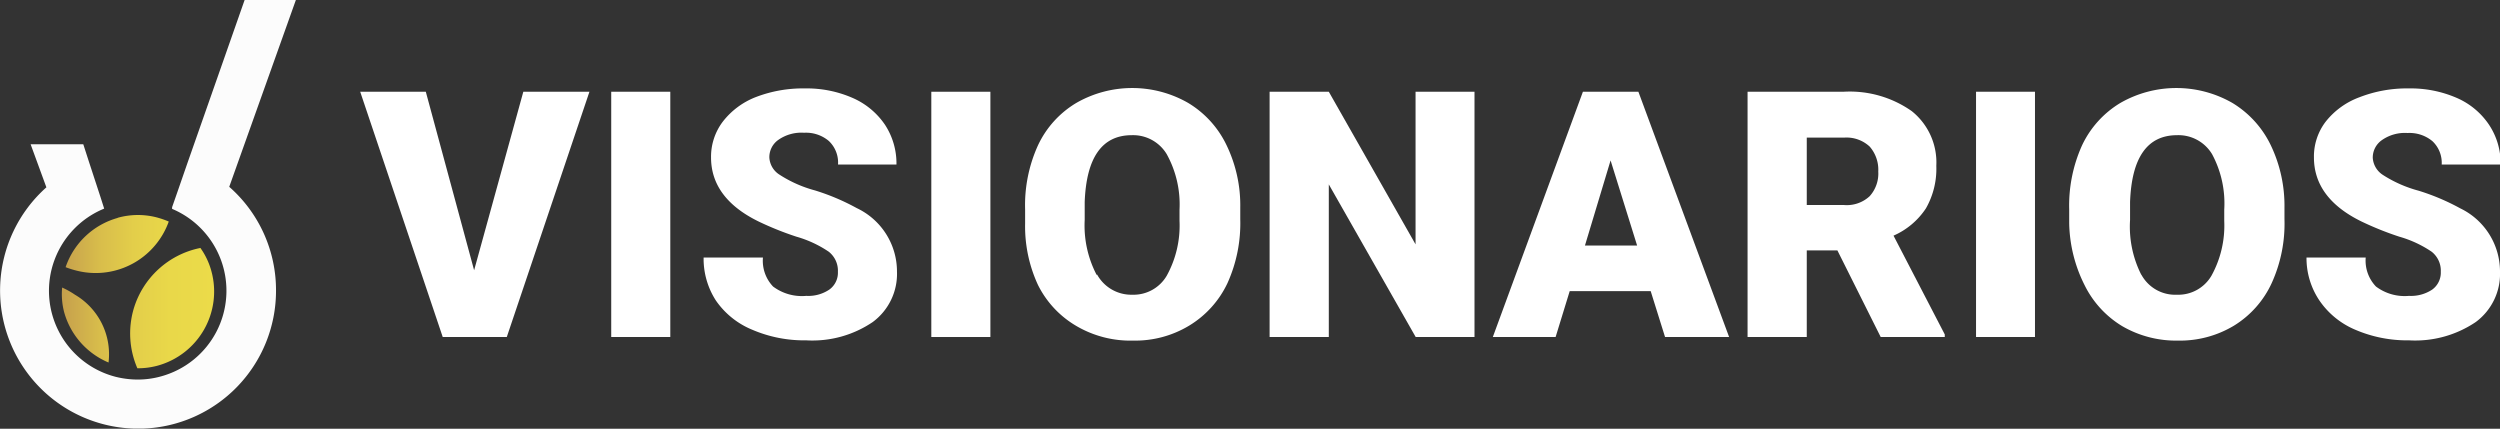 <svg xmlns="http://www.w3.org/2000/svg" xmlns:xlink="http://www.w3.org/1999/xlink" viewBox="0 0 195.1 33.46"><rect x="0" y="0" width="195.1" height="33.46" fill="#333333" stroke="none"/><defs><style>.cls-1{fill:#fcfcfc;}.cls-2{fill:url(#Degradado_sin_nombre_5);}.cls-3{fill:#fff;}</style><linearGradient id="Degradado_sin_nombre_5" x1="4.81" y1="22.77" x2="16.74" y2="22.77" gradientUnits="userSpaceOnUse"><stop offset="0" stop-color="#c59f4c"/><stop offset="0.05" stop-color="#c9a54c"/><stop offset="0.25" stop-color="#d8bd4b"/><stop offset="0.47" stop-color="#e3ce4a"/><stop offset="0.71" stop-color="#e9d849"/><stop offset="1" stop-color="#ebdb49"/></linearGradient></defs><g id="Capa_2" data-name="Capa 2"><g id="OBJECTS"><path class="cls-1" d="M21.54,22.69A10.76,10.76,0,0,1,11.12,33.45h-.6a10.78,10.78,0,0,1-6.9-18.83L2.39,11.26H6.5l.44,1.36.91,2.78.28.88A6.93,6.93,0,0,0,9,29.4a7.15,7.15,0,0,0,1.74.22,6.68,6.68,0,0,0,1.8-.24,6.93,6.93,0,0,0,.89-13.08l0-.13h0l.35-1v0l.86-2.48L19.09,0h4l-5.2,14.58A10.72,10.72,0,0,1,21.54,22.69Z"/><path class="cls-2" d="M5,24.34a6,6,0,0,0,3.47,3.95A5.38,5.38,0,0,0,5.85,23a6.46,6.46,0,0,0-1-.56A5.57,5.57,0,0,0,5,24.34m5.43-.23a6.84,6.84,0,0,0,.29,4.63,5.86,5.86,0,0,0,1.6-.21,6,6,0,0,0,4.19-7.32,5.68,5.68,0,0,0-.87-1.86,6.83,6.83,0,0,0-5.21,4.76M9.21,17a6,6,0,0,0-4.09,3.85,7,7,0,0,0,1.38.38,6.06,6.06,0,0,0,6.67-3.94,6.8,6.8,0,0,0-1-.34,5.87,5.87,0,0,0-3,.05"/><path class="cls-3" d="M28.11,7.16h5.12L37,21.09,40.84,7.16H46L39.55,26.3h-5Z"/><path class="cls-3" d="M52.31,26.3H47.7V7.16h4.61Z"/><path class="cls-3" d="M54.91,20.1h4.63a2.91,2.91,0,0,0,.79,2.26,3.75,3.75,0,0,0,2.59.73,2.94,2.94,0,0,0,1.8-.49,1.62,1.62,0,0,0,.67-1.39,1.88,1.88,0,0,0-.72-1.57,8.8,8.8,0,0,0-2.52-1.17,24.37,24.37,0,0,1-2.94-1.18c-2.48-1.21-3.72-2.89-3.72-5a4.53,4.53,0,0,1,.92-2.8A6,6,0,0,1,59,7.57a10.22,10.22,0,0,1,3.81-.67,8.92,8.92,0,0,1,3.7.73,5.89,5.89,0,0,1,2.55,2.1,5.51,5.51,0,0,1,.9,3.11H65.4A2.32,2.32,0,0,0,64.68,11a2.76,2.76,0,0,0-1.93-.64,3.13,3.13,0,0,0-2,.55,1.65,1.65,0,0,0-.71,1.38,1.69,1.69,0,0,0,.79,1.34,9.72,9.72,0,0,0,2.77,1.23,17.43,17.43,0,0,1,3.26,1.38A5.47,5.47,0,0,1,70,21.19a4.67,4.67,0,0,1-1.89,3.94,8.38,8.38,0,0,1-5.19,1.43,10.26,10.26,0,0,1-4.22-.83,6.38,6.38,0,0,1-2.84-2.29A6,6,0,0,1,54.91,20.1Z"/><path class="cls-3" d="M77.29,26.3H72.68V7.16h4.61Z"/><path class="cls-3" d="M80,17.43V16.35a11.27,11.27,0,0,1,1-5,7.6,7.6,0,0,1,3-3.32,8.77,8.77,0,0,1,8.72,0,7.73,7.73,0,0,1,3,3.3,10.79,10.79,0,0,1,1.07,4.89v.88a11.34,11.34,0,0,1-1,5,7.72,7.72,0,0,1-3,3.32,8.14,8.14,0,0,1-4.35,1.16A8.33,8.33,0,0,1,84,25.44a7.65,7.65,0,0,1-3-3.21A10.88,10.88,0,0,1,80,17.43Zm5.62,4A3.05,3.05,0,0,0,88.36,23a3,3,0,0,0,2.69-1.48,8.1,8.1,0,0,0,1-4.28v-.88a8.11,8.11,0,0,0-1-4.33,3.06,3.06,0,0,0-2.73-1.48c-2.31,0-3.54,1.74-3.67,5.21v1.4A8.32,8.32,0,0,0,85.58,21.45Z"/><path class="cls-3" d="M99.08,26.3V7.16h4.62l6.77,11.91V7.16h4.6V26.3h-4.59L103.7,14.39V26.3Z"/><path class="cls-3" d="M123.53,7.16h4.33l7.08,19.14h-5l-1.12-3.58h-6.32l-1.1,3.58H116.5Zm4.23,12-2.07-6.64-2,6.64Z"/><path class="cls-3" d="M143.86,7.16a8.41,8.41,0,0,1,5.33,1.51,5.12,5.12,0,0,1,1.92,4.27,6.23,6.23,0,0,1-.81,3.32,5.82,5.82,0,0,1-2.53,2.13l4,7.71v.2h-5l-3.38-6.76H141V26.3h-4.62V7.16ZM141,16h2.91a2.62,2.62,0,0,0,2-.69,2.64,2.64,0,0,0,.67-1.93,2.74,2.74,0,0,0-.67-1.94,2.65,2.65,0,0,0-2-.7H141Z"/><path class="cls-3" d="M158.81,26.3h-4.6V7.16h4.6Z"/><path class="cls-3" d="M161.48,17.43V16.35a11.42,11.42,0,0,1,1-5,7.66,7.66,0,0,1,3-3.32,8.79,8.79,0,0,1,8.73,0,7.8,7.8,0,0,1,3,3.3,10.93,10.93,0,0,1,1.07,4.89v.88a11.2,11.2,0,0,1-1,5,7.64,7.64,0,0,1-2.95,3.32,8.17,8.17,0,0,1-4.36,1.16,8.35,8.35,0,0,1-4.34-1.12,7.72,7.72,0,0,1-2.95-3.21A11.16,11.16,0,0,1,161.48,17.43Zm5.63,4A3,3,0,0,0,169.88,23a3,3,0,0,0,2.7-1.48,8.1,8.1,0,0,0,1-4.28v-.88a8.11,8.11,0,0,0-.95-4.33,3.06,3.06,0,0,0-2.73-1.48q-3.48,0-3.67,5.21v1.4A8.32,8.32,0,0,0,167.11,21.45Z"/><path class="cls-3" d="M180,20.1h4.62a2.92,2.92,0,0,0,.8,2.26,3.73,3.73,0,0,0,2.58.73,3,3,0,0,0,1.81-.49,1.64,1.64,0,0,0,.67-1.39,1.88,1.88,0,0,0-.72-1.57,8.8,8.8,0,0,0-2.52-1.17,24.37,24.37,0,0,1-2.94-1.18c-2.48-1.21-3.72-2.89-3.72-5a4.47,4.47,0,0,1,.92-2.8,6,6,0,0,1,2.63-1.9A10.22,10.22,0,0,1,188,6.9a9,9,0,0,1,3.7.73,5.81,5.81,0,0,1,2.54,2.1,5.44,5.44,0,0,1,.91,3.11h-4.6a2.32,2.32,0,0,0-.72-1.82,2.79,2.79,0,0,0-1.94-.64,3.12,3.12,0,0,0-2,.55,1.66,1.66,0,0,0-.72,1.38,1.71,1.71,0,0,0,.79,1.34,9.81,9.81,0,0,0,2.78,1.23A17.43,17.43,0,0,1,192,16.26a5.47,5.47,0,0,1,3.1,4.93,4.67,4.67,0,0,1-1.89,3.94,8.43,8.43,0,0,1-5.2,1.43,10.24,10.24,0,0,1-4.21-.83A6.38,6.38,0,0,1,181,23.44,5.91,5.91,0,0,1,180,20.1Z"/></g></g></svg>